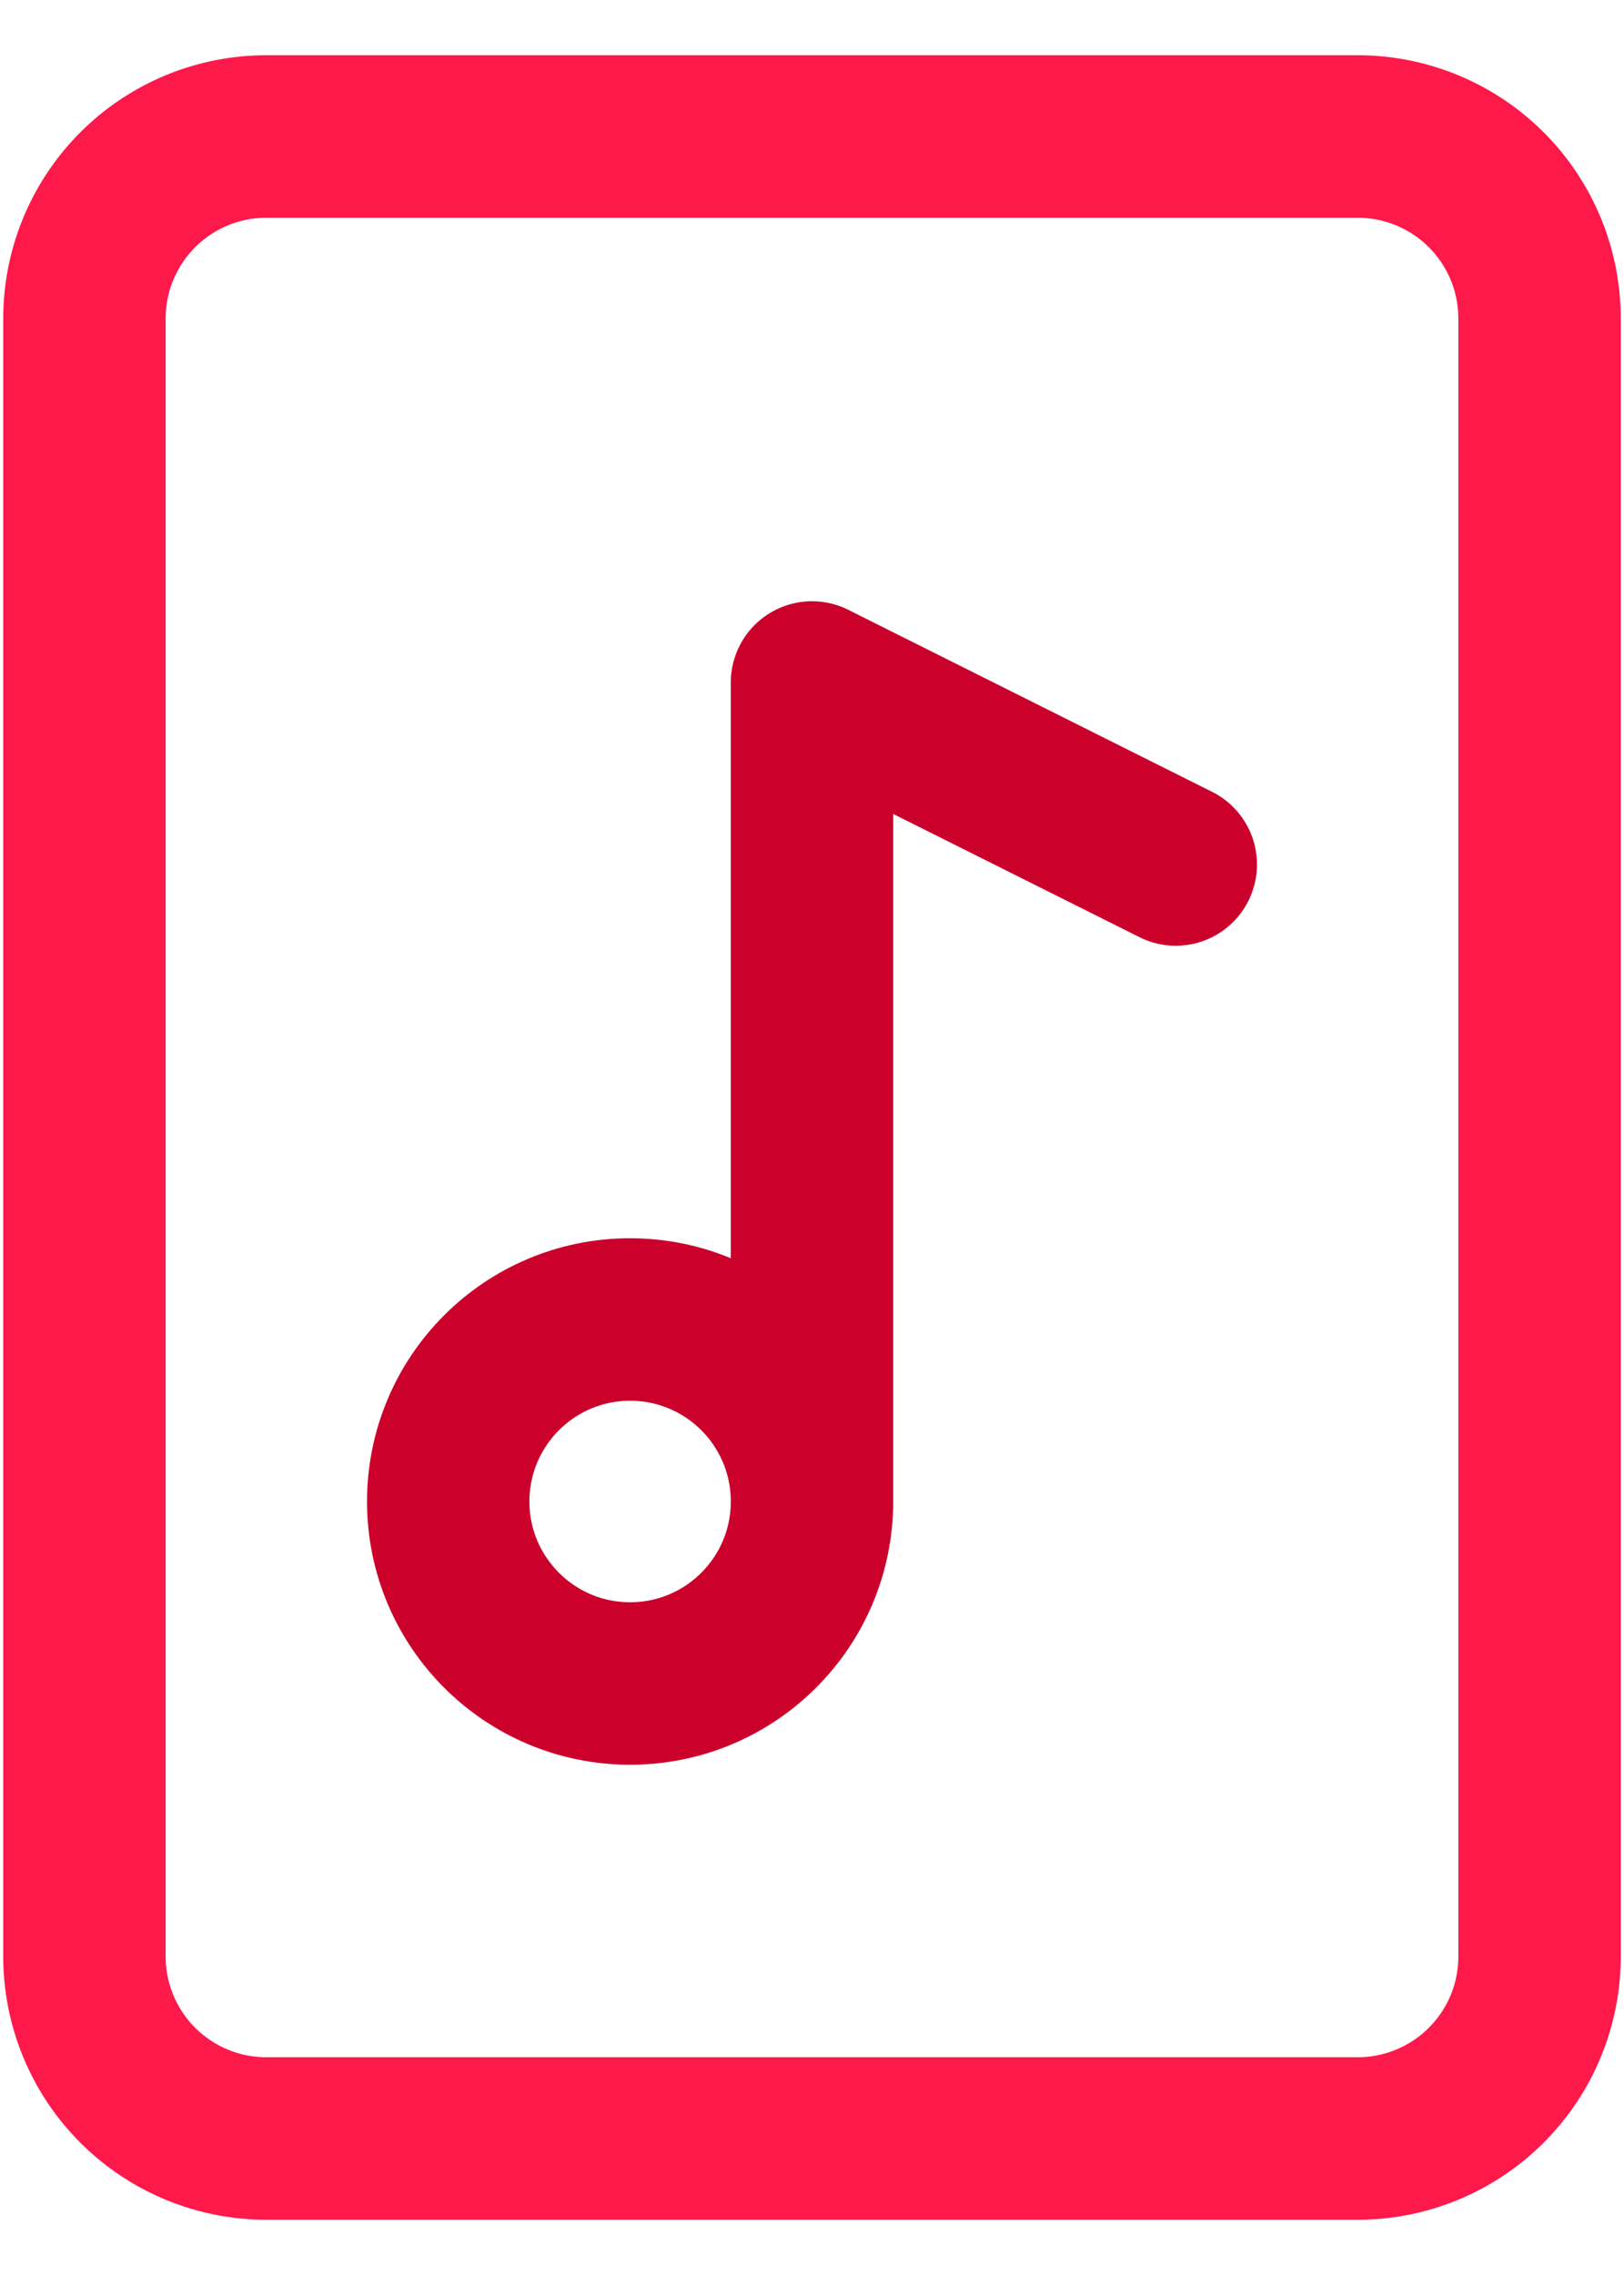<svg xmlns="http://www.w3.org/2000/svg" width="20" height="28" fill="none" stroke-linejoin="round" stroke-width="2"><path d="M16.72 26.32H3.28a2.24 2.24 0 0 1-2.24-2.24V3.92a2.24 2.24 0 0 1 2.24-2.24h13.44a2.24 2.24 0 0 1 2.24 2.24v20.16a2.24 2.24 0 0 1-2.24 2.24z" stroke="#fe194b"/><g stroke="#cb012c"><path d="M10 18.48V8.4l4.48 2.24" stroke-linecap="round"/><circle cx="7.76" cy="18.48" r="2.24"/></g></svg>